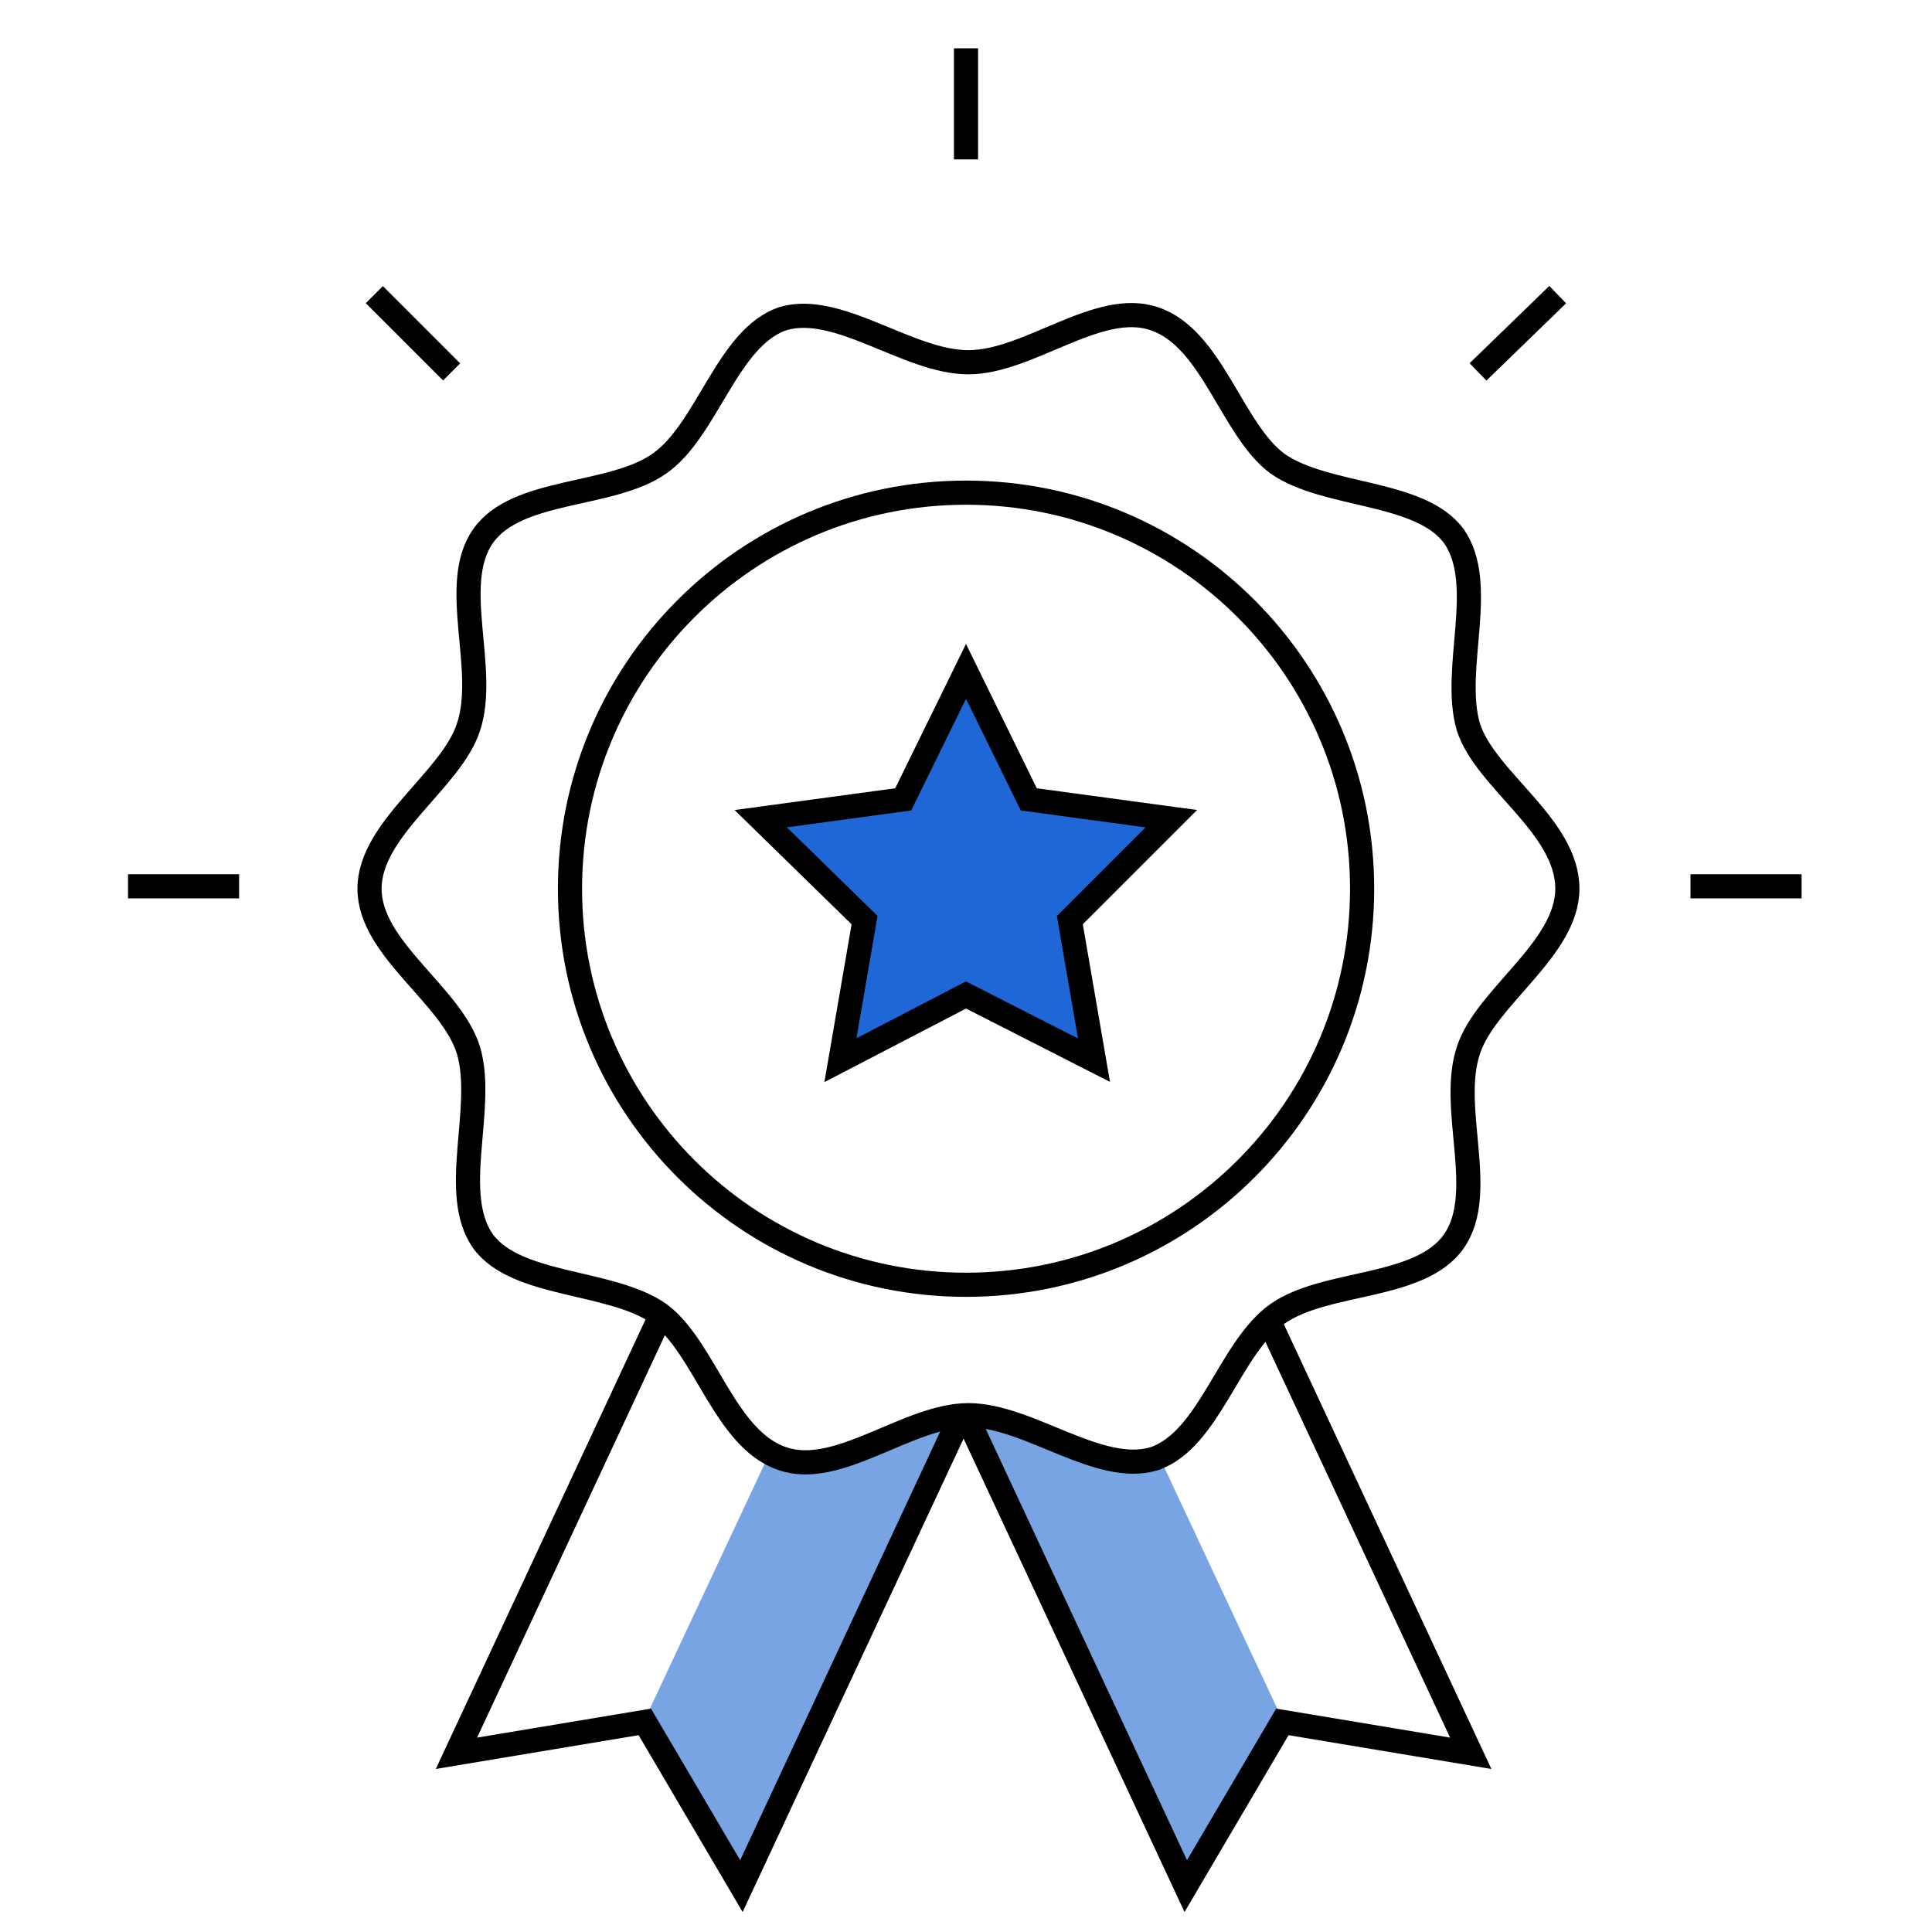<svg width="80" height="80" viewBox="0 0 80 80" fill="none" xmlns="http://www.w3.org/2000/svg">
<path d="M26.701 71.2L30.701 78L39.801 58.5L39.001 58.6C36.701 59.1 33.901 60.8 31.901 60.1L26.701 71.2Z" fill="#79A4E4"/>
<path d="M39.8 58.6L30.7 78.1L26.7 71.3L18.9 72.6L27.3 54.6" stroke="black" stroke-miterlimit="10"/>
<path d="M53.1 71.2L49.1 78L40 58.5L40.8 58.6C43.1 59.1 45.9 60.8 47.9 60.1L53.1 71.2Z" fill="#79A4E4"/>
<path d="M40 58.6L49.1 78.1L53.1 71.3L60.9 72.6L52.5 54.6" stroke="black" stroke-miterlimit="10"/>
<path d="M64.901 36.8C64.901 39.3 61.501 41.3 60.801 43.5C60.001 45.9 61.601 49.4 60.201 51.4C58.801 53.4 54.901 53 52.901 54.4C50.901 55.8 50.101 59.6 47.801 60.4C45.501 61.1 42.601 58.6 40.101 58.6C37.601 58.6 34.701 61.2 32.401 60.4C30.001 59.6 29.201 55.8 27.301 54.4C25.301 53 21.401 53.3 20.001 51.4C18.601 49.4 20.101 45.9 19.401 43.5C18.701 41.2 15.301 39.3 15.301 36.8C15.301 34.3 18.701 32.3 19.401 30.1C20.201 27.7 18.601 24.2 20.001 22.2C21.401 20.2 25.301 20.6 27.301 19.2C29.301 17.8 30.101 14 32.401 13.2C34.701 12.5 37.601 15 40.101 15C42.601 15 45.501 12.4 47.801 13.2C50.201 14 51.001 17.8 52.901 19.2C54.901 20.6 58.801 20.3 60.201 22.2C61.601 24.2 60.101 27.7 60.801 30.1C61.501 32.3 64.901 34.2 64.901 36.8Z" stroke="black" stroke-miterlimit="10"/>
<path d="M40 27.8L42.6 33.1L48.5 33.9L44.3 38.1L45.3 43.9L40 41.2L34.8 43.9L35.8 38.1L31.5 33.9L37.4 33.1L40 27.8Z" fill="#1F67D6"/>
<path d="M40 27.8L42.6 33.1L48.5 33.9L44.3 38.1L45.3 43.9L40 41.2L34.8 43.9L35.8 38.1L31.5 33.9L37.4 33.1L40 27.8Z" stroke="black" stroke-miterlimit="10"/>
<path d="M40.002 53.2C49.059 53.2 56.402 45.858 56.402 36.8C56.402 27.743 49.059 20.4 40.002 20.4C30.944 20.4 23.602 27.743 23.602 36.8C23.602 45.858 30.944 53.2 40.002 53.2Z" stroke="black" stroke-miterlimit="10"/>
<path d="M40 6.6V2" stroke="black" stroke-miterlimit="10"/>
<path d="M18.7 15.4L15.5 12.2" stroke="black" stroke-miterlimit="10"/>
<path d="M9.901 36.7H5.301" stroke="black" stroke-miterlimit="10"/>
<path d="M74.6 36.7H70" stroke="black" stroke-miterlimit="10"/>
<path d="M64.501 12.2L61.201 15.4" stroke="black" stroke-miterlimit="10"/>
</svg>
